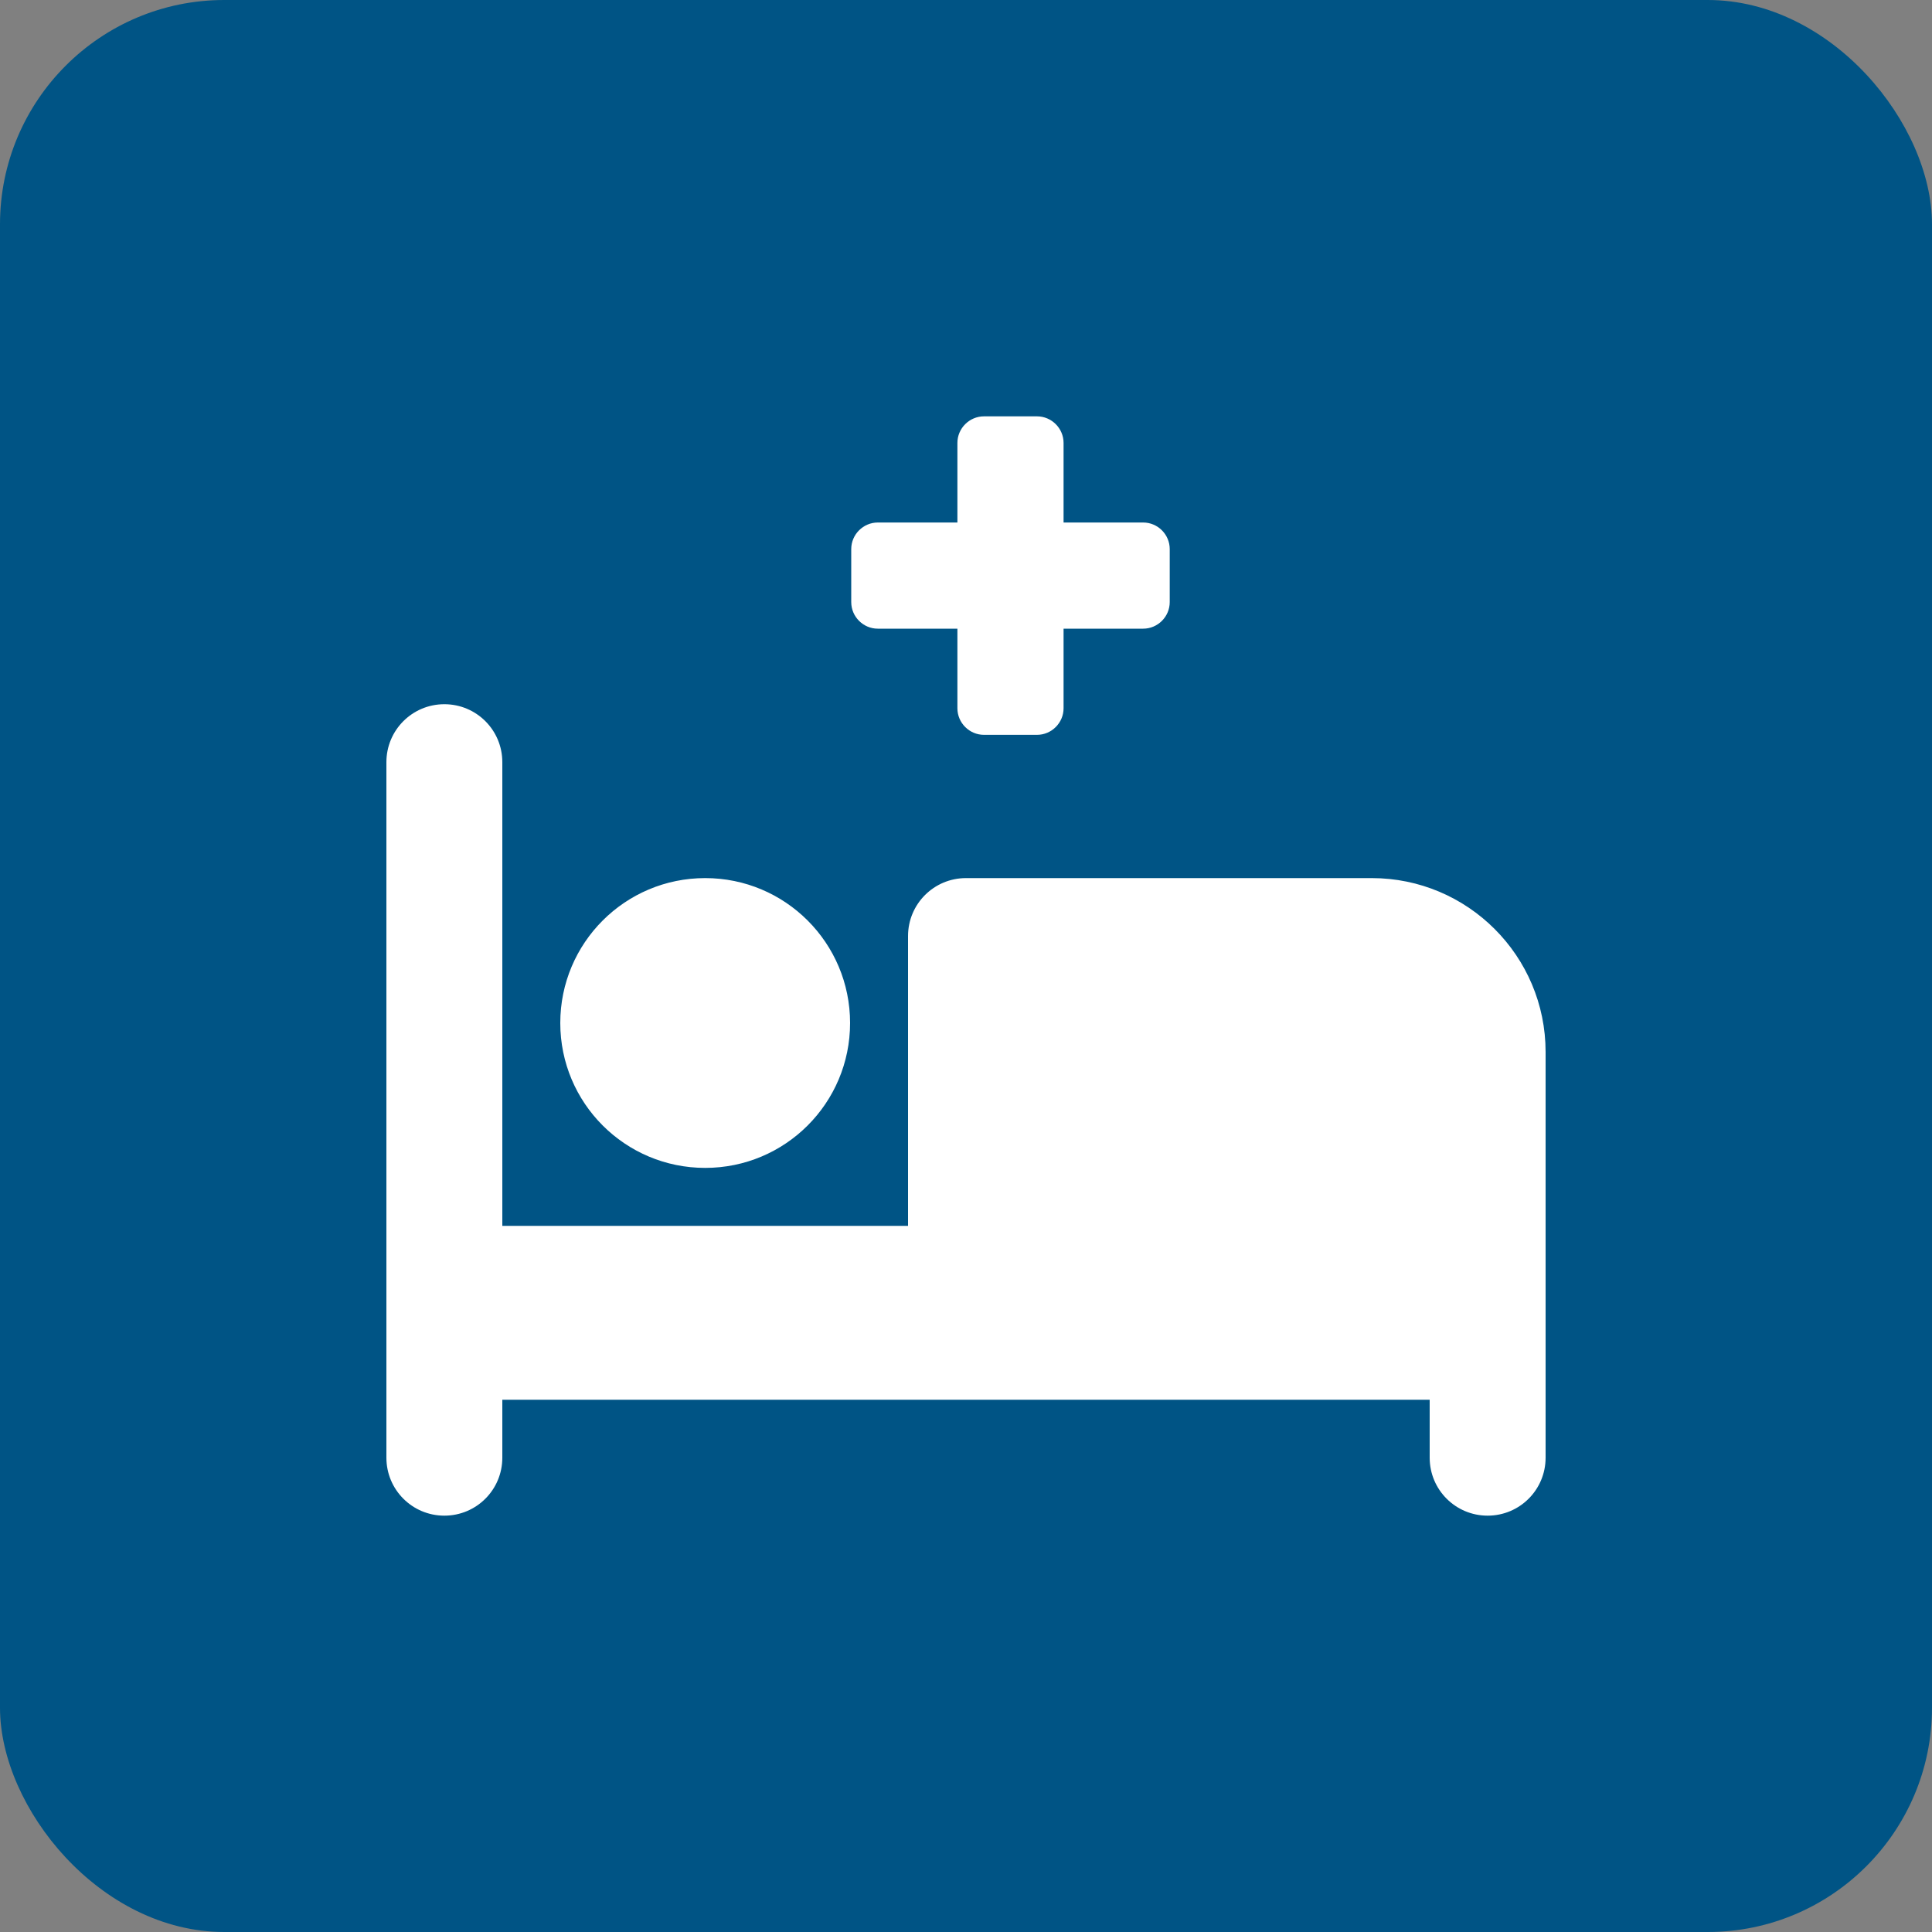 <?xml version="1.0" encoding="UTF-8"?>
<svg id="Ebene_1" data-name="Ebene 1" xmlns="http://www.w3.org/2000/svg" viewBox="0 0 200 200">
  <rect x="0" y="0" width="200" height="200" fill="#808080" stroke="none"/>
  <defs>
    <style>
      .cls-1 {
        fill: #005485;
      }

      .cls-2 {
        fill: #fff;
      }
    </style>
  </defs>
  <rect class="cls-1" width="200" height="200" rx="23.22" ry="23.22"/>
  <g>
    <path class="cls-2" d="M46,72.9c3.32,0,6,2.68,6,6v48h42v-30c0-3.32,2.68-6,6-6h42c9.94,0,18,8.06,18,18v42c0,3.32-2.68,6-6,6s-6-2.68-6-6v-6H52v6c0,3.32-2.68,6-6,6s-6-2.68-6-6V78.9c0-3.32,2.68-6,6-6Zm27,48c-8.29,0-15-6.71-15-15s6.71-15,15-15,15,6.71,15,15-6.71,15-15,15Z"/>
    <path class="cls-2" d="M99.11,45.85c0-1.51,1.24-2.75,2.75-2.75h5.49c1.51,0,2.75,1.24,2.75,2.75v8.24h8.24c1.51,0,2.75,1.24,2.75,2.75v5.49c0,1.51-1.24,2.75-2.75,2.75h-8.24v8.24c0,1.51-1.24,2.75-2.75,2.75h-5.49c-1.51,0-2.75-1.24-2.75-2.75v-8.24h-8.24c-1.51,0-2.75-1.24-2.75-2.75v-5.49c0-1.51,1.24-2.75,2.75-2.75h8.24v-8.24Z"/>
  </g>
</svg>